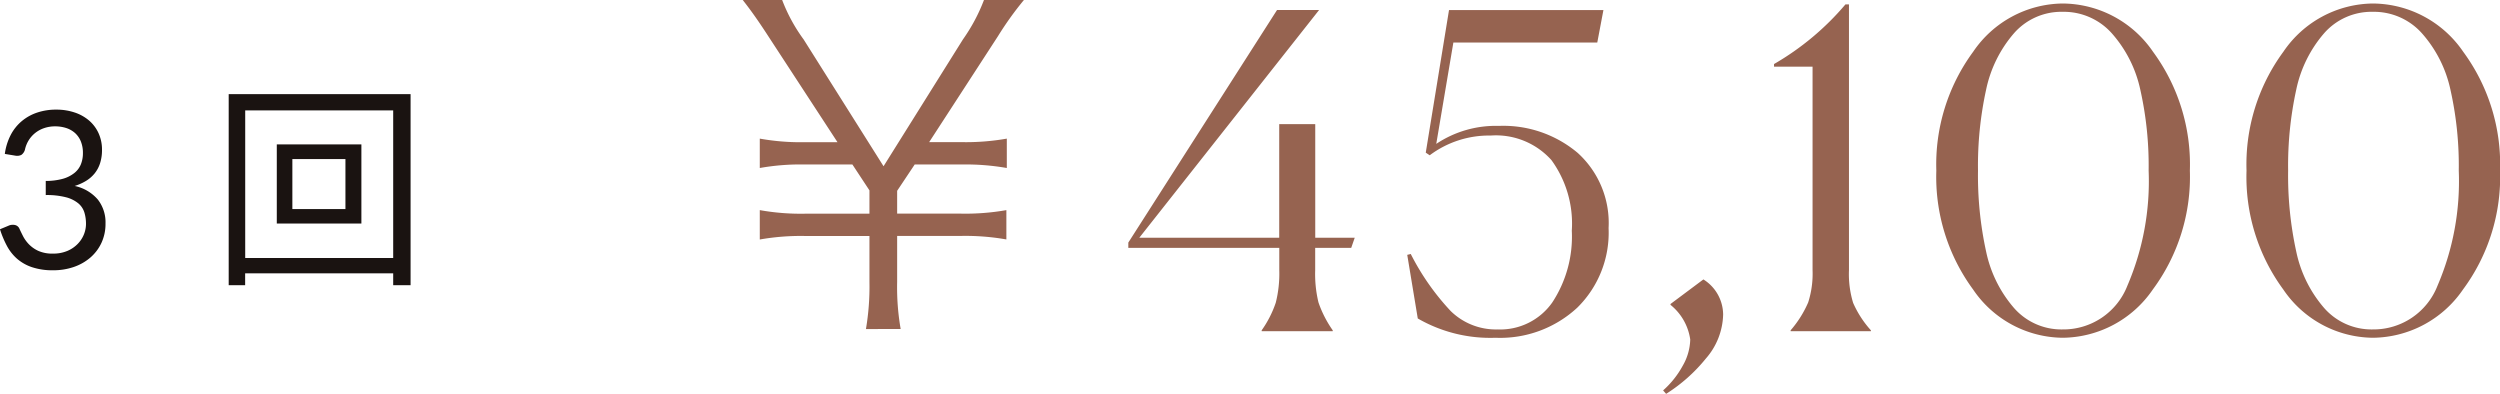<svg xmlns="http://www.w3.org/2000/svg" width="159.578" height="25.144" viewBox="0 0 159.578 25.144"><g transform="translate(-848.602 -4712.86)"><path d="M.91-7.315A3.69,3.69,0,0,1,1.288-8.53,2.9,2.9,0,0,1,2-9.415a3.032,3.032,0,0,1,.987-.543,3.774,3.774,0,0,1,1.2-.185,3.655,3.655,0,0,1,1.176.182,2.739,2.739,0,0,1,.928.518,2.347,2.347,0,0,1,.605.812,2.519,2.519,0,0,1,.217,1.057,2.731,2.731,0,0,1-.123.851,2.024,2.024,0,0,1-.35.655,2.123,2.123,0,0,1-.549.476,3.281,3.281,0,0,1-.721.322,2.677,2.677,0,0,1,1.474.865,2.36,2.36,0,0,1,.493,1.529,2.87,2.87,0,0,1-.263,1.246,2.8,2.8,0,0,1-.717.941A3.21,3.21,0,0,1,5.3-.095,4,4,0,0,1,4,.112a4.13,4.13,0,0,1-1.365-.2,2.831,2.831,0,0,1-.959-.549,2.926,2.926,0,0,1-.644-.83A6.212,6.212,0,0,1,.6-2.506l.539-.224a.666.666,0,0,1,.409-.049.4.4,0,0,1,.291.231q.091.2.227.469a2.2,2.2,0,0,0,.375.525,2.009,2.009,0,0,0,.605.427,2.176,2.176,0,0,0,.934.175A2.3,2.3,0,0,0,4.9-1.123a2.006,2.006,0,0,0,.658-.445,1.862,1.862,0,0,0,.4-.609,1.8,1.8,0,0,0,.133-.665,2.479,2.479,0,0,0-.105-.742,1.242,1.242,0,0,0-.392-.581,2.052,2.052,0,0,0-.788-.385,4.883,4.883,0,0,0-1.284-.14v-.9a4.076,4.076,0,0,0,1.1-.14A2.083,2.083,0,0,0,5.352-6.1a1.361,1.361,0,0,0,.413-.553,1.9,1.9,0,0,0,.13-.714,1.927,1.927,0,0,0-.137-.756,1.453,1.453,0,0,0-.374-.532,1.567,1.567,0,0,0-.563-.315,2.279,2.279,0,0,0-.7-.105,2.148,2.148,0,0,0-.7.112,1.89,1.89,0,0,0-.574.312,1.834,1.834,0,0,0-.417.472,1.889,1.889,0,0,0-.238.6.605.605,0,0,1-.227.326.621.621,0,0,1-.4.046Z" transform="translate(848 4730)" fill="#1a1311"/><path d="M1.652-3.794H-1.736V-6.986H1.652ZM-2.73-7.924V-2.87h5.4V-7.924ZM-4.746-.672v-9.422H4.7V-.672ZM-5.8-11.13V1.064h1.05V.308H4.7v.756H5.81V-11.13Z" transform="translate(869 4730)" fill="#1a1311"/><path d="M15.092-.14a15.558,15.558,0,0,1-.224-3v-2.94h4.06a15.011,15.011,0,0,1,2.912.224V-7.728a15.011,15.011,0,0,1-2.912.224h-4.06V-8.96l1.12-1.68h2.968a15.2,15.2,0,0,1,2.912.224v-1.876a15.011,15.011,0,0,1-2.912.224H16.912l4.4-6.776a20.569,20.569,0,0,1,1.652-2.3H20.412a11.367,11.367,0,0,1-1.344,2.52L14-10.528,8.9-18.62a10.673,10.673,0,0,1-1.372-2.52H5.012c.392.5.84,1.092,1.624,2.3l4.424,6.776H9.016A14.828,14.828,0,0,1,6.1-12.292v1.876a14.828,14.828,0,0,1,2.912-.224h3L13.1-8.988V-7.5H9.016A14.828,14.828,0,0,1,6.1-7.728v1.876a15.011,15.011,0,0,1,2.912-.224H13.1v2.94a16.126,16.126,0,0,1-.224,3Zm23.044.084a6.817,6.817,0,0,0,.9-1.764,7.588,7.588,0,0,0,.224-2.072V-5.32H29.624v-.336L39.116-20.5H41.8L30.324-5.964h8.932v-7.252h2.3v7.252h2.52l-.224.644h-2.3v1.428a7.709,7.709,0,0,0,.21,2.058,7.115,7.115,0,0,0,.91,1.778V0H38.136ZM53.06.42A9.249,9.249,0,0,1,48.1-.812l-.672-4.06.224-.056A15.643,15.643,0,0,0,50.2-1.288a4.118,4.118,0,0,0,3,1.176,4.057,4.057,0,0,0,3.486-1.722,7.644,7.644,0,0,0,1.246-4.578,6.885,6.885,0,0,0-1.3-4.508,4.751,4.751,0,0,0-3.878-1.568,6.31,6.31,0,0,0-3.892,1.26l-.252-.168,1.484-9.1h9.856l-.392,2.072H50.372L49.28-11.956a6.842,6.842,0,0,1,4-1.148,7.368,7.368,0,0,1,5.026,1.722,6.035,6.035,0,0,1,1.974,4.8,6.713,6.713,0,0,1-2,5.082A7.235,7.235,0,0,1,53.06.42Zm10.7,3.36A5.816,5.816,0,0,0,65.016,2.2,3.524,3.524,0,0,0,65.492.532a3.458,3.458,0,0,0-1.26-2.212v-.056l2.1-1.568a2.667,2.667,0,0,1,1.26,2.24A4.413,4.413,0,0,1,66.486,1.75,10.353,10.353,0,0,1,63.952,4ZM71.9,0V-.056a6.885,6.885,0,0,0,1.12-1.778,6.025,6.025,0,0,0,.28-2.058V-16.884H70.84v-.168A17.3,17.3,0,0,0,75.4-20.86h.224V-3.892a6.277,6.277,0,0,0,.266,2.086,6.494,6.494,0,0,0,1.134,1.75V0Zm17.36.42a6.989,6.989,0,0,1-5.712-3.08A12.135,12.135,0,0,1,81.2-10.248a12.135,12.135,0,0,1,2.352-7.588,6.989,6.989,0,0,1,5.712-3.08,7.036,7.036,0,0,1,5.768,3.08,12.135,12.135,0,0,1,2.352,7.588A12.086,12.086,0,0,1,95.018-2.66,7.049,7.049,0,0,1,89.264.42Zm0-.532A4.385,4.385,0,0,0,93.394-2.9a16.885,16.885,0,0,0,1.358-7.35,22.149,22.149,0,0,0-.532-5.166A7.944,7.944,0,0,0,92.414-19a4.108,4.108,0,0,0-3.15-1.386A4.022,4.022,0,0,0,86.142-19a7.992,7.992,0,0,0-1.764,3.584,22.725,22.725,0,0,0-.518,5.166,22.725,22.725,0,0,0,.518,5.166A7.992,7.992,0,0,0,86.142-1.5,4.022,4.022,0,0,0,89.264-.112Zm19.8.532a6.989,6.989,0,0,1-5.712-3.08A12.135,12.135,0,0,1,101-10.248a12.135,12.135,0,0,1,2.352-7.588,6.989,6.989,0,0,1,5.712-3.08,7.036,7.036,0,0,1,5.768,3.08,12.135,12.135,0,0,1,2.352,7.588,12.086,12.086,0,0,1-2.366,7.588A7.049,7.049,0,0,1,109.06.42Zm0-.532A4.385,4.385,0,0,0,113.19-2.9a16.885,16.885,0,0,0,1.358-7.35,22.149,22.149,0,0,0-.532-5.166A7.944,7.944,0,0,0,112.21-19a4.108,4.108,0,0,0-3.15-1.386A4.022,4.022,0,0,0,105.938-19a7.992,7.992,0,0,0-1.764,3.584,22.725,22.725,0,0,0-.518,5.166,22.725,22.725,0,0,0,.518,5.166A7.992,7.992,0,0,0,105.938-1.5,4.022,4.022,0,0,0,109.06-.112Z" transform="translate(891 4734)" fill="#966350"/></g></svg>